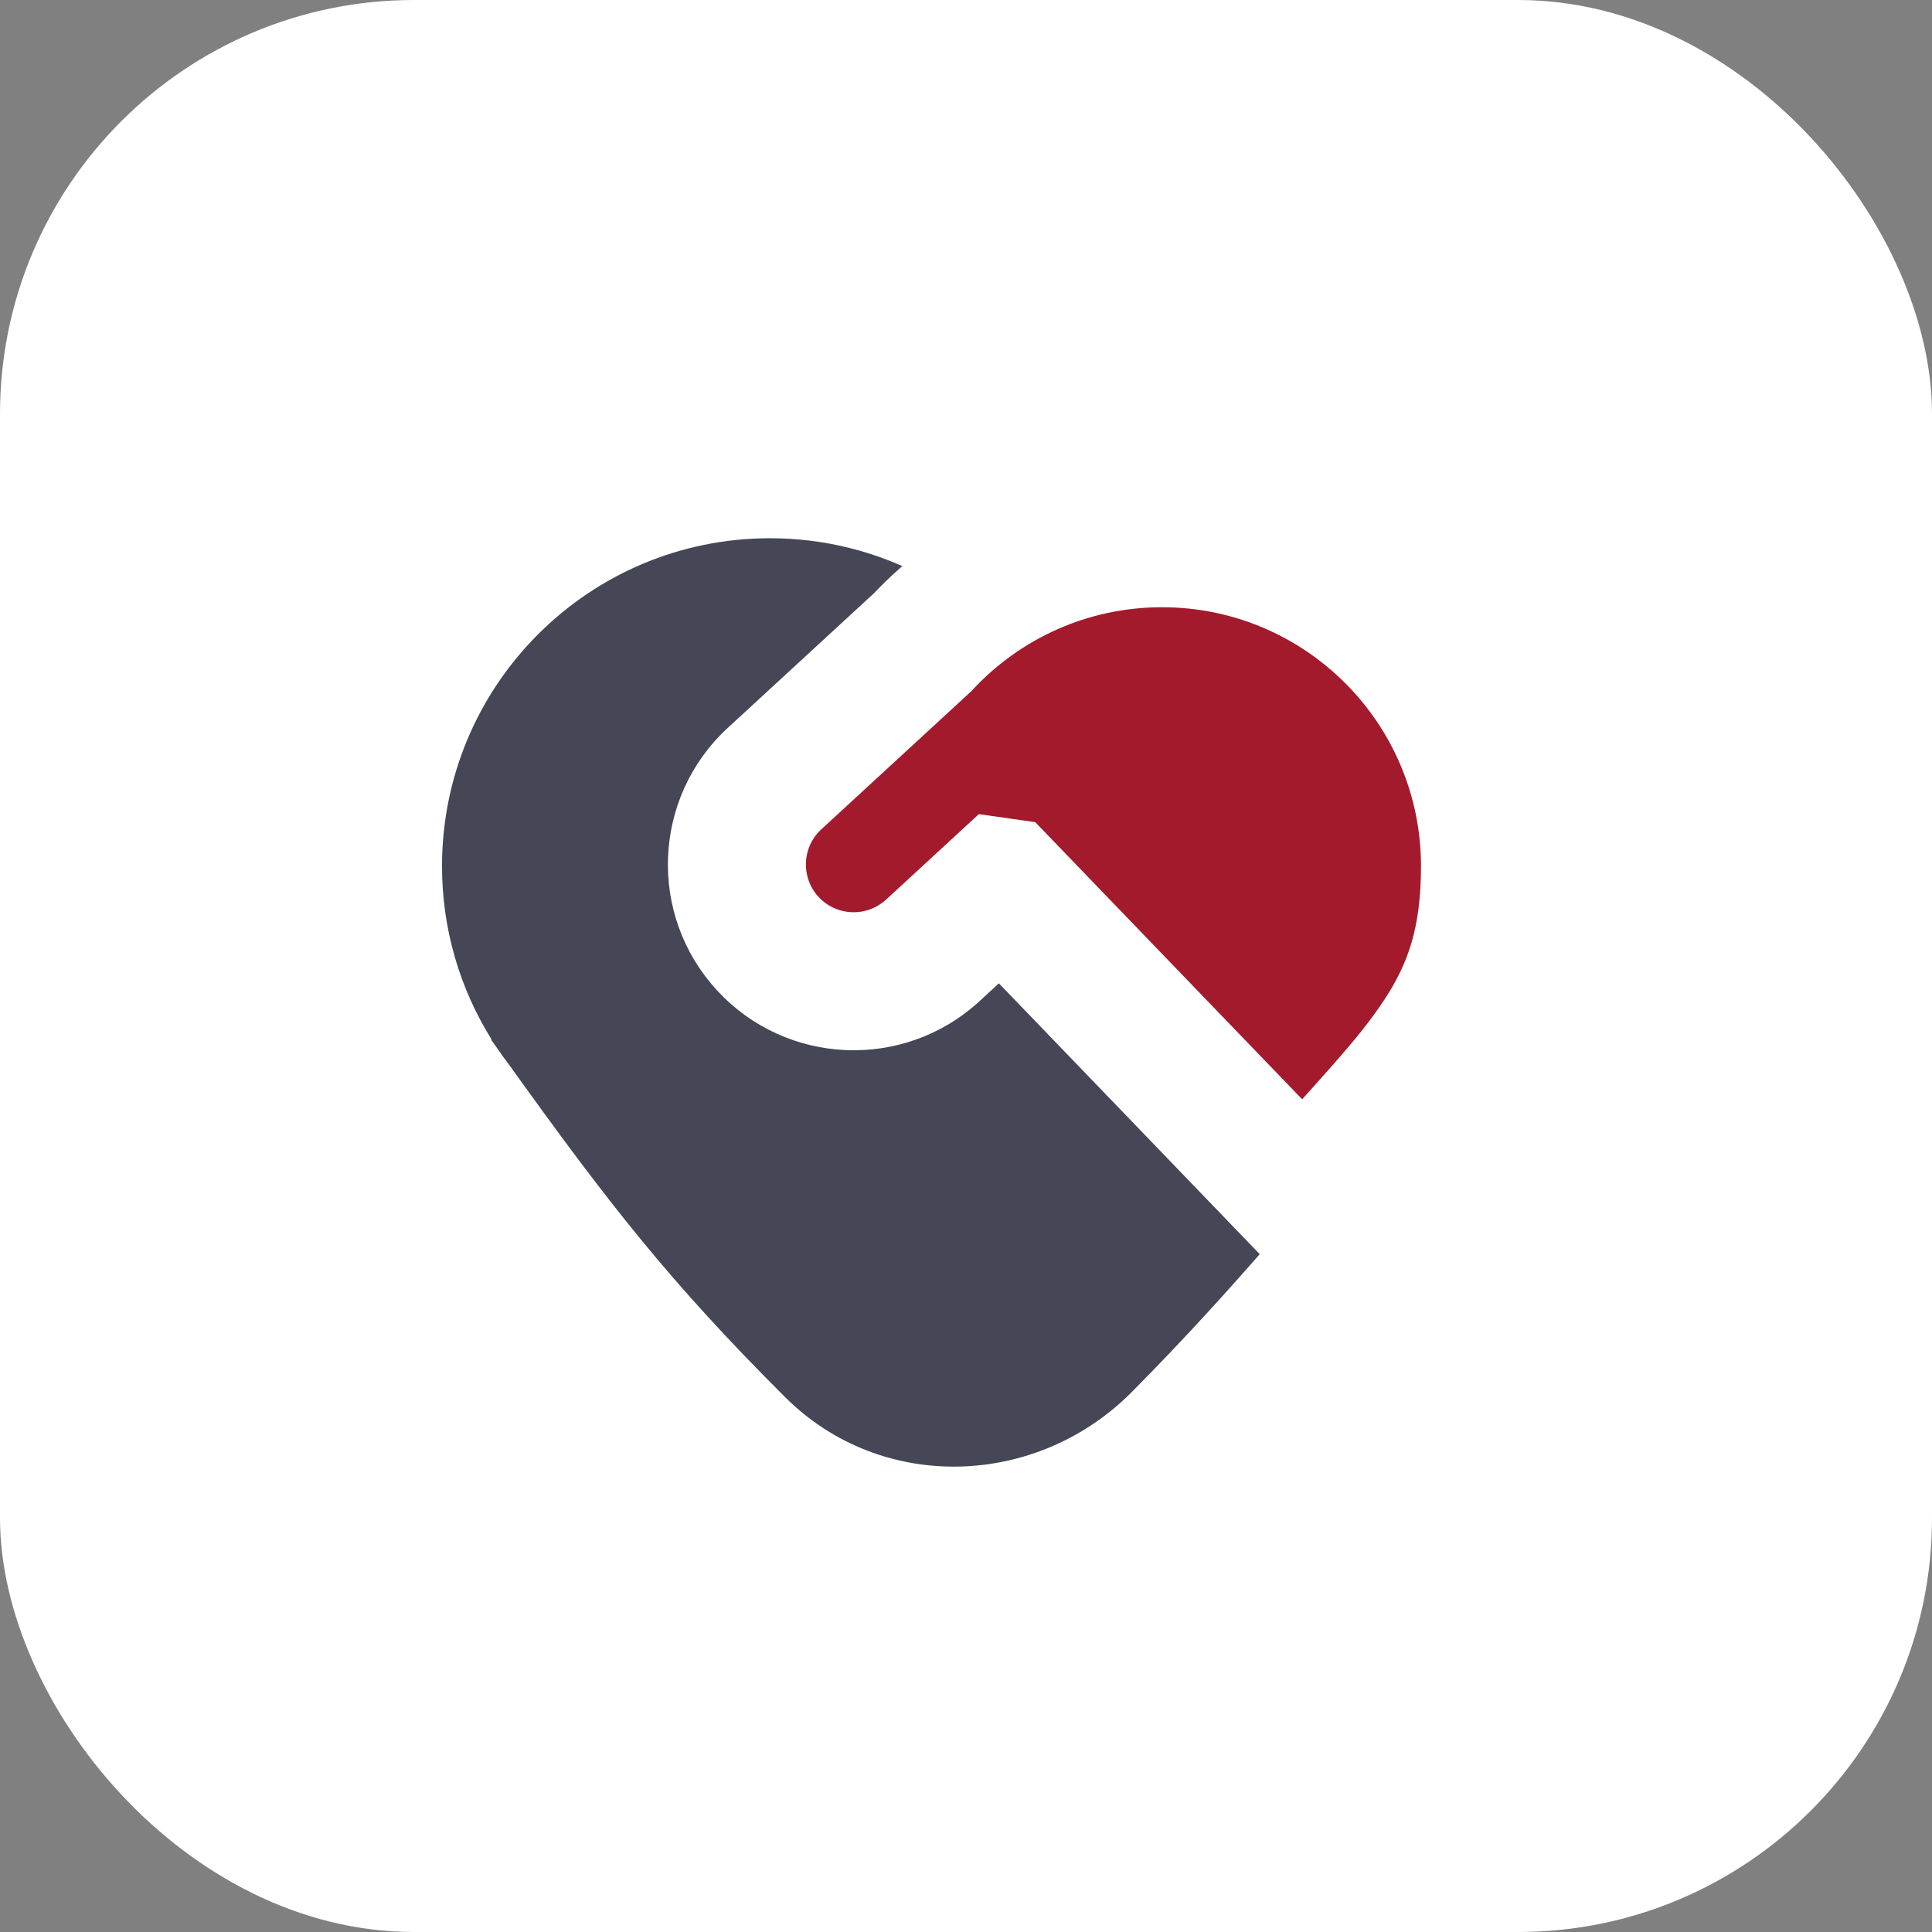 <svg width="56" height="56" viewBox="0 0 56 56" fill="none" xmlns="http://www.w3.org/2000/svg">
<rect x="0" y="0" width="56" height="56" fill="#808080" stroke="none"/>
<rect width="56" height="56" rx="12" fill="white"/>
<path d="M22.317 15.601C25.503 15.601 28.32 17.17 30.045 19.575L41.198 30.901C37.78 34.85 35.899 37.223 32.815 40.339C30.047 43.136 25.542 43.277 22.757 40.497C19.405 37.151 17.634 34.875 14.759 30.866C14.638 30.708 14.521 30.547 14.41 30.381C14.353 30.301 14.295 30.221 14.237 30.14L14.248 30.129C13.339 28.672 12.812 26.95 12.812 25.106C12.813 19.856 17.068 15.601 22.317 15.601Z" fill="#454756"/>
<mask id="path-3-outside-1_3780_83483" maskUnits="userSpaceOnUse" x="18.359" y="13.601" width="27" height="25" fill="black">
<rect fill="white" x="18.359" y="13.601" width="27" height="25"/>
<path d="M33.683 15.601C38.932 15.601 43.188 19.857 43.188 25.106C43.188 29.393 41.296 30.808 37.803 34.807L29.044 25.714L29.03 25.712L27.037 27.548C25.662 28.814 23.52 28.726 22.254 27.35C20.988 25.975 21.076 23.834 22.451 22.568L26.736 18.622C28.471 16.764 30.94 15.601 33.683 15.601Z"/>
</mask>
<path d="M33.683 15.601C38.932 15.601 43.188 19.857 43.188 25.106C43.188 29.393 41.296 30.808 37.803 34.807L29.044 25.714L29.03 25.712L27.037 27.548C25.662 28.814 23.52 28.726 22.254 27.35C20.988 25.975 21.076 23.834 22.451 22.568L26.736 18.622C28.471 16.764 30.94 15.601 33.683 15.601Z" fill="#A31A2C"/>
<path d="M33.683 15.601L33.683 13.601L33.682 13.601L33.683 15.601ZM43.188 25.106L45.188 25.106L45.188 25.106L43.188 25.106ZM37.803 34.807L36.362 36.195L37.875 37.765L39.309 36.123L37.803 34.807ZM29.044 25.714L30.484 24.326L30.008 23.831L29.327 23.734L29.044 25.714ZM29.03 25.712L29.313 23.732L28.373 23.598L27.675 24.241L29.03 25.712ZM27.037 27.548L28.392 29.019L28.392 29.019L27.037 27.548ZM22.254 27.35L20.783 28.705L20.783 28.705L22.254 27.35ZM22.451 22.568L21.096 21.097L21.096 21.097L22.451 22.568ZM26.736 18.622L28.091 20.093L28.147 20.042L28.198 19.987L26.736 18.622ZM33.683 15.601V17.601C37.828 17.601 41.188 20.962 41.188 25.106L43.188 25.106L45.188 25.106C45.188 18.752 40.036 13.601 33.683 13.601V15.601ZM43.188 25.106H41.188C41.188 26.88 40.819 27.921 40.132 28.969C39.324 30.204 38.173 31.344 36.296 33.492L37.803 34.807L39.309 36.123C40.926 34.271 42.468 32.704 43.479 31.16C44.612 29.429 45.188 27.619 45.188 25.106H43.188ZM37.803 34.807L39.243 33.42L30.484 24.326L29.044 25.714L27.604 27.101L36.362 36.195L37.803 34.807ZM29.044 25.714L29.327 23.734L29.313 23.732L29.03 25.712L28.747 27.692L28.761 27.694L29.044 25.714ZM29.03 25.712L27.675 24.241L25.682 26.077L27.037 27.548L28.392 29.019L30.385 27.183L29.03 25.712ZM27.037 27.548L25.682 26.076C25.12 26.594 24.243 26.558 23.725 25.996L22.254 27.35L20.783 28.705C22.797 30.893 26.204 31.033 28.392 29.019L27.037 27.548ZM22.254 27.35L23.725 25.996C23.207 25.433 23.243 24.557 23.806 24.039L22.451 22.568L21.096 21.097C18.909 23.111 18.768 26.517 20.783 28.705L22.254 27.35ZM22.451 22.568L23.806 24.039L28.091 20.093L26.736 18.622L25.381 17.151L21.096 21.097L22.451 22.568ZM26.736 18.622L28.198 19.987C29.571 18.516 31.518 17.601 33.683 17.601L33.683 15.601L33.682 13.601C30.362 13.601 27.371 15.012 25.275 17.257L26.736 18.622Z" fill="white" mask="url(#path-3-outside-1_3780_83483)"/>
</svg>
